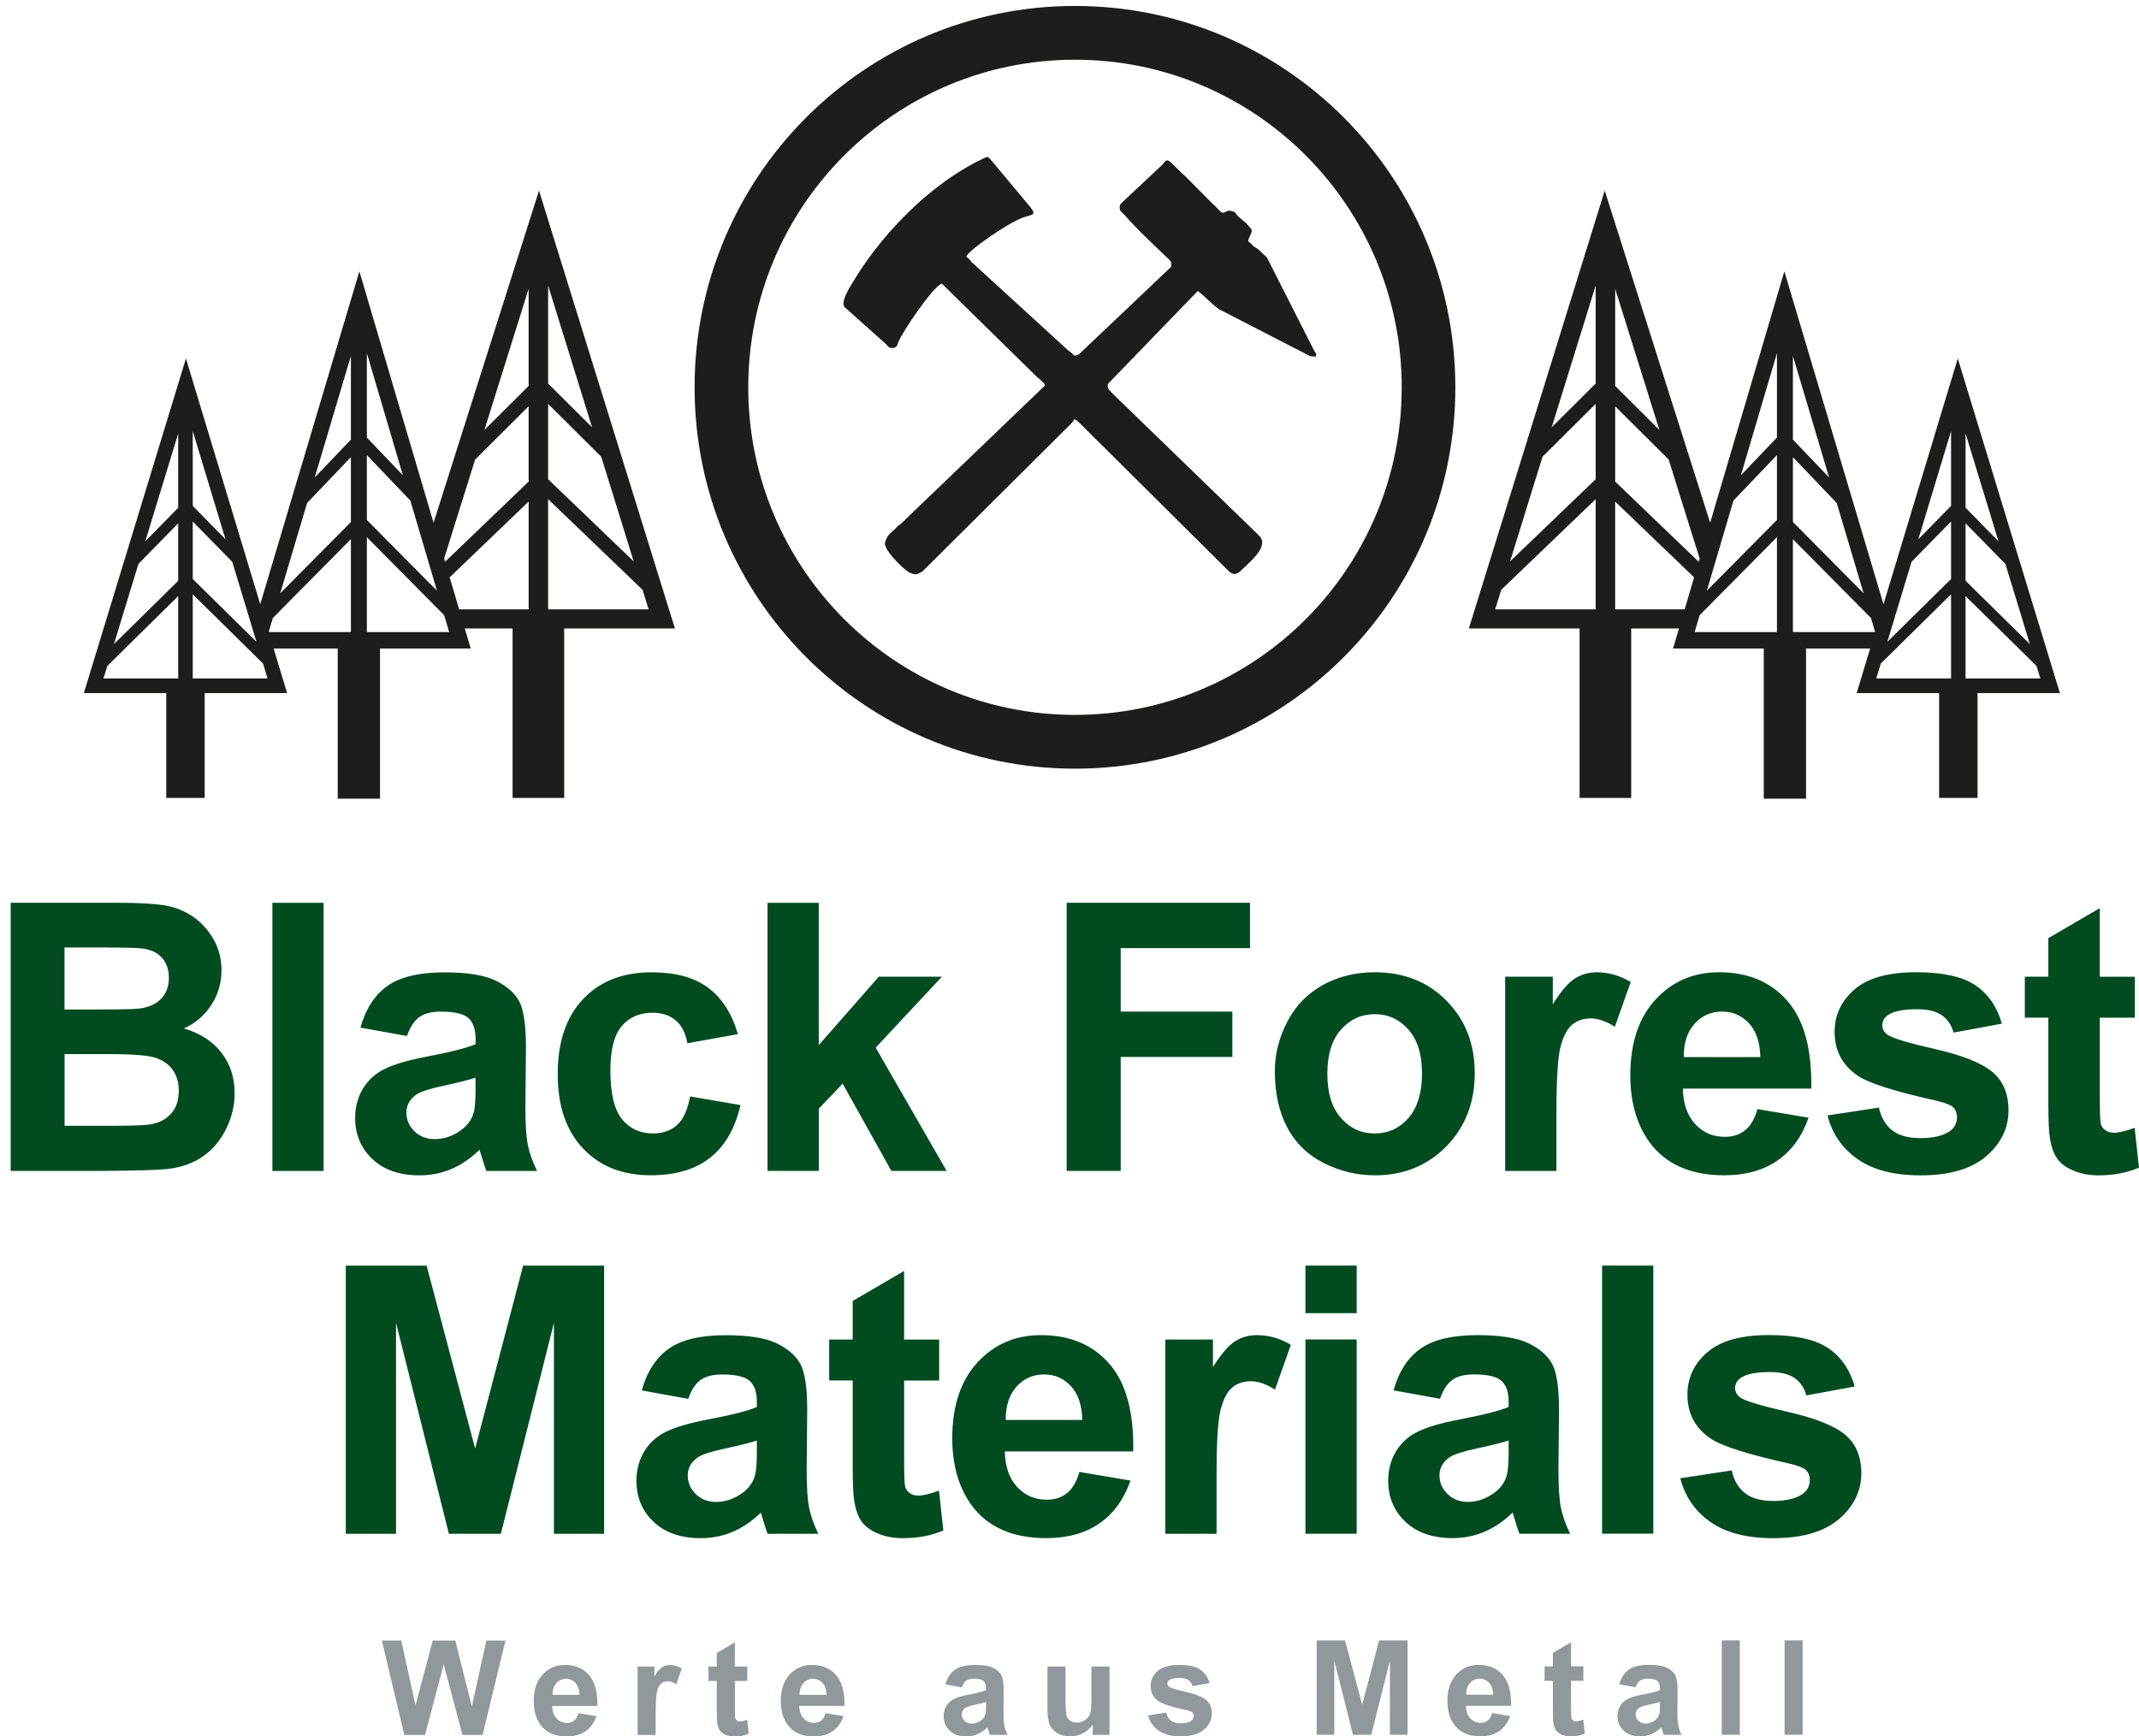 <?xml version="1.0" encoding="UTF-8"?> <svg xmlns="http://www.w3.org/2000/svg" xmlns:xlink="http://www.w3.org/1999/xlink" viewBox="0 0 582.76 473.05"><defs><style>.g{fill:#004b20;}.h{fill:#91989c;}.i{fill:#1d1d1b;fill-rule:evenodd;}.j{clip-path:url(#e);}.k{clip-path:url(#d);}.l{fill:none;}.m{clip-path:url(#f);}</style><clipPath id="d"><rect class="l" x="2.91" y="1.62" width="579.85" height="471.43"></rect></clipPath><clipPath id="e"><rect class="l" x="22.84" y="1.62" width="538.38" height="215.95"></rect></clipPath><clipPath id="f"><rect class="l" width="579.85" height="471.43"></rect></clipPath></defs><g id="a"></g><g id="b"><g id="c"><g class="k"><path class="g" d="M572.07,266.1v-18.68l-14.01,8.17v10.51h-6.41v11.16h6.41v23.07c0,4.95,.15,8.24,.45,9.87,.36,2.29,1.02,4.11,1.96,5.46,.94,1.34,2.43,2.44,4.45,3.29,2.02,.85,4.29,1.27,6.81,1.27,4.11,0,7.78-.7,11.03-2.09l-1.19-10.86c-2.45,.9-4.32,1.35-5.62,1.35-.93,0-1.71-.23-2.36-.7-.65-.46-1.06-1.05-1.24-1.77-.18-.71-.27-3.23-.27-7.55v-21.33h9.54v-11.16h-9.54Zm-65.93,49.73c4.19,2.92,9.88,4.39,17.07,4.39,7.92,0,13.9-1.74,17.94-5.23,4.04-3.49,6.06-7.66,6.06-12.51,0-4.45-1.46-7.92-4.37-10.42-2.95-2.46-8.14-4.53-15.58-6.23-7.44-1.7-11.79-3.01-13.05-3.94-.93-.7-1.39-1.55-1.39-2.54,0-1.16,.53-2.11,1.59-2.84,1.59-1.03,4.22-1.55,7.9-1.55,2.91,0,5.16,.55,6.73,1.64,1.57,1.1,2.64,2.67,3.2,4.73l13.17-2.44c-1.33-4.62-3.74-8.11-7.26-10.47-3.51-2.36-8.88-3.54-16.1-3.54-7.59,0-13.19,1.56-16.8,4.69-3.61,3.12-5.42,6.97-5.42,11.56,0,5.08,2.09,9.05,6.26,11.91,3.01,2.06,10.15,4.33,21.42,6.83,2.42,.57,3.98,1.18,4.67,1.84,.66,.7,.99,1.58,.99,2.64,0,1.56-.61,2.81-1.84,3.74-1.82,1.33-4.54,1.99-8.15,1.99-3.28,0-5.83-.7-7.65-2.12-1.82-1.41-3.03-3.48-3.63-6.2l-14.01,2.14c1.29,5.02,4.03,8.99,8.23,11.91m-47.39-27.8c-.03-3.82,.94-6.84,2.93-9.07,1.99-2.22,4.5-3.34,7.55-3.34,2.85,0,5.27,1.05,7.26,3.16,1.99,2.11,3.03,5.19,3.13,9.24h-20.87Zm16.7,19.93c-1.49,1.2-3.33,1.79-5.52,1.79-3.21,0-5.9-1.15-8.05-3.46-2.15-2.31-3.28-5.54-3.38-9.69h34.99c.2-10.73-1.97-18.69-6.51-23.89-4.54-5.2-10.74-7.8-18.59-7.8-6.99,0-12.77,2.48-17.34,7.45-4.57,4.97-6.86,11.83-6.86,20.6,0,7.34,1.74,13.42,5.22,18.24,4.41,6.01,11.2,9.02,20.38,9.02,5.8,0,10.63-1.34,14.49-4.01,3.86-2.67,6.69-6.57,8.48-11.68l-13.92-2.34c-.76,2.66-1.89,4.58-3.38,5.78m-51.39-5.28c0-9,.39-14.92,1.17-17.74,.78-2.82,1.85-4.77,3.21-5.85,1.36-1.08,3.01-1.62,4.97-1.62s4.21,.76,6.56,2.29l4.32-12.21c-2.95-1.76-6.01-2.64-9.2-2.64-2.25,0-4.27,.57-6.04,1.7s-3.77,3.47-5.99,7.02v-7.52h-12.97v52.92h13.96v-16.34Zm-58.69-22.17c2.48-2.79,5.55-4.19,9.19-4.19s6.7,1.4,9.17,4.19c2.47,2.79,3.7,6.78,3.7,11.96s-1.24,9.37-3.7,12.16c-2.47,2.79-5.53,4.19-9.17,4.19s-6.71-1.4-9.19-4.19c-2.49-2.79-3.73-6.81-3.73-12.06s1.24-9.27,3.73-12.06m-14.61,26.78c2.29,4.24,5.62,7.45,10.01,9.64,4.39,2.19,9,3.29,13.84,3.29,7.82,0,14.3-2.63,19.46-7.9,5.15-5.27,7.73-11.9,7.73-19.91s-2.55-14.51-7.65-19.71c-5.1-5.2-11.65-7.8-19.63-7.8-5.17,0-9.85,1.15-14.04,3.44-4.19,2.29-7.43,5.61-9.71,9.97-2.29,4.35-3.43,8.85-3.43,13.5,0,6.08,1.14,11.24,3.43,15.47m-45.43,11.74v-31.04h30.42v-12.36h-30.42v-17.29h35.23v-12.36h-49.95v73.05h14.71Zm-82.26,0v-16.94l6.51-6.83,13.27,23.77h15.06l-19.33-33.58,18.04-19.33h-17.2l-16.35,18.64v-38.77h-13.96v73.05h13.96Zm-30.19-49.95c-3.79-2.77-8.9-4.16-15.33-4.16-7.85,0-14.08,2.43-18.69,7.3-4.61,4.87-6.91,11.67-6.91,20.4s2.29,15.4,6.88,20.28c4.59,4.88,10.74,7.32,18.46,7.32,6.79,0,12.21-1.61,16.25-4.83,4.04-3.22,6.77-7.99,8.2-14.3l-13.72-2.34c-.69,3.69-1.89,6.29-3.58,7.8-1.69,1.51-3.86,2.27-6.51,2.27-3.55,0-6.37-1.3-8.47-3.89-2.11-2.59-3.16-7.02-3.16-13.3,0-5.65,1.04-9.67,3.11-12.08,2.07-2.41,4.84-3.61,8.32-3.61,2.62,0,4.75,.7,6.38,2.09,1.64,1.4,2.69,3.47,3.16,6.23l13.77-2.49c-1.66-5.68-4.38-9.91-8.18-12.68m-63.29,27.33c0,3.36-.18,5.63-.55,6.83-.53,1.83-1.64,3.37-3.33,4.63-2.29,1.66-4.69,2.49-7.21,2.49-2.25,0-4.11-.71-5.57-2.14-1.46-1.43-2.19-3.12-2.19-5.08s.91-3.64,2.73-4.93c1.19-.8,3.73-1.61,7.6-2.44,3.88-.83,6.71-1.55,8.5-2.14v2.79Zm-15.31-19.31c1.39-.98,3.33-1.47,5.82-1.47,3.68,0,6.18,.57,7.5,1.72,1.32,1.15,1.99,3.06,1.99,5.75v1.4c-2.52,1.06-7.04,2.21-13.57,3.44-4.84,.93-8.54,2.02-11.11,3.26-2.57,1.24-4.56,3.04-5.99,5.38-1.42,2.34-2.14,5.01-2.14,8,0,4.52,1.57,8.26,4.7,11.21,3.13,2.96,7.41,4.44,12.85,4.44,3.08,0,5.98-.58,8.7-1.74,2.72-1.16,5.27-2.91,7.65-5.23,.1,.27,.26,.81,.5,1.64,.53,1.83,.98,3.21,1.34,4.14h13.82c-1.23-2.52-2.06-4.89-2.51-7.1-.45-2.21-.67-5.64-.67-10.29l.15-16.34c0-6.08-.62-10.25-1.86-12.53-1.24-2.28-3.39-4.15-6.44-5.63-3.05-1.48-7.69-2.22-13.91-2.22-6.86,0-12.03,1.23-15.51,3.69-3.48,2.46-5.93,6.24-7.36,11.36l12.67,2.29c.86-2.46,1.99-4.18,3.38-5.16m-26.09-31.12h-13.96v73.05h13.96v-73.05Zm-58.7,41.21c6.69,0,11.04,.35,13.05,1.05,2.01,.7,3.54,1.81,4.6,3.34,1.06,1.53,1.59,3.39,1.59,5.58,0,2.59-.69,4.66-2.06,6.2-1.37,1.54-3.16,2.52-5.34,2.91-1.42,.3-4.79,.45-10.09,.45h-13.62v-19.53h11.88Zm-3.43-29.05c6.92,0,11.11,.08,12.57,.25,2.45,.3,4.3,1.16,5.54,2.57,1.24,1.41,1.86,3.25,1.86,5.51s-.72,4.26-2.16,5.7c-1.44,1.44-3.42,2.32-5.94,2.61-1.39,.17-4.95,.25-10.69,.25h-9.64v-16.89h8.45ZM2.91,319.01H27.71c9.38-.07,15.29-.23,17.74-.5,3.91-.43,7.2-1.59,9.86-3.46,2.67-1.88,4.77-4.39,6.31-7.52,1.54-3.14,2.31-6.37,2.31-9.69,0-4.22-1.19-7.89-3.58-11.01-2.39-3.12-5.8-5.33-10.24-6.63,3.15-1.43,5.64-3.57,7.48-6.43,1.84-2.86,2.76-6,2.76-9.42,0-3.15-.75-6-2.24-8.55-1.49-2.54-3.35-4.57-5.59-6.1-2.24-1.53-4.77-2.53-7.6-3.02-2.83-.48-7.13-.72-12.9-.72H2.91v73.05Z"></path><path class="h" d="M491.12,446.92h-4.92v25.71h4.92v-25.71Zm-17.12,0h-4.92v25.71h4.92v-25.71Zm-21.76,17.75c0,1.18-.06,1.98-.19,2.4-.19,.64-.58,1.19-1.17,1.63-.8,.58-1.65,.88-2.54,.88-.79,0-1.45-.25-1.96-.75-.51-.5-.77-1.1-.77-1.79s.32-1.28,.96-1.74c.42-.28,1.31-.57,2.68-.86s2.36-.54,2.99-.75v.98Zm-5.39-6.8c.49-.34,1.17-.52,2.05-.52,1.29,0,2.18,.2,2.64,.61,.47,.4,.7,1.08,.7,2.03v.49c-.89,.38-2.48,.78-4.78,1.21-1.7,.33-3.01,.71-3.91,1.15-.91,.44-1.61,1.07-2.11,1.89-.5,.83-.75,1.76-.75,2.82,0,1.59,.55,2.91,1.65,3.95,1.1,1.04,2.61,1.56,4.52,1.56,1.08,0,2.11-.21,3.06-.62,.96-.41,1.85-1.02,2.69-1.84,.04,.09,.09,.29,.18,.58,.19,.64,.34,1.13,.47,1.46h4.86c-.43-.89-.73-1.72-.88-2.5-.16-.78-.24-1.98-.24-3.62l.05-5.76c0-2.14-.22-3.61-.66-4.41-.44-.8-1.19-1.46-2.27-1.98-1.07-.52-2.71-.78-4.9-.78-2.41,0-4.23,.43-5.46,1.3-1.23,.87-2.09,2.2-2.59,4l4.46,.81c.3-.87,.7-1.47,1.19-1.82m-18.8-3.87v-6.58l-4.94,2.88v3.7h-2.26v3.93h2.26v8.12c0,1.74,.05,2.9,.16,3.47,.13,.81,.36,1.45,.69,1.92,.33,.47,.86,.86,1.57,1.16,.71,.3,1.51,.45,2.4,.45,1.45,0,2.74-.25,3.88-.74l-.42-3.82c-.86,.32-1.52,.47-1.98,.47-.33,0-.6-.08-.83-.25-.23-.16-.37-.37-.44-.62-.06-.25-.09-1.14-.09-2.66v-7.51h3.36v-3.93h-3.36Zm-28.56,7.72c-.01-1.34,.33-2.41,1.03-3.19,.7-.78,1.59-1.17,2.66-1.17,1,0,1.85,.37,2.55,1.11,.7,.74,1.07,1.83,1.1,3.25h-7.35Zm5.88,7.02c-.53,.42-1.17,.63-1.94,.63-1.13,0-2.08-.41-2.84-1.22-.76-.81-1.15-1.95-1.19-3.41h12.32c.07-3.78-.69-6.58-2.29-8.41-1.6-1.83-3.78-2.75-6.54-2.75-2.46,0-4.5,.87-6.11,2.62-1.61,1.75-2.41,4.17-2.41,7.25,0,2.59,.61,4.73,1.84,6.42,1.55,2.12,3.94,3.18,7.17,3.18,2.04,0,3.74-.47,5.1-1.41,1.36-.94,2.35-2.31,2.98-4.11l-4.9-.82c-.27,.94-.66,1.61-1.19,2.04m-41.81,3.89v-20.24l5.07,20.24h4.99l5.09-20.24v20.24h4.81v-25.71h-7.77l-4.6,17.54-4.65-17.54h-7.75v25.71h4.81Zm-47.83-1.12c1.48,1.03,3.48,1.54,6.01,1.54,2.79,0,4.89-.62,6.32-1.84,1.42-1.23,2.13-2.7,2.13-4.4,0-1.57-.51-2.79-1.54-3.67-1.04-.87-2.87-1.6-5.48-2.19-2.62-.6-4.15-1.06-4.59-1.39-.33-.25-.49-.54-.49-.89,0-.41,.19-.74,.56-1,.56-.36,1.49-.54,2.78-.54,1.02,0,1.82,.19,2.37,.58,.55,.39,.93,.94,1.13,1.67l4.64-.86c-.47-1.63-1.32-2.85-2.56-3.68-1.24-.83-3.12-1.25-5.67-1.25-2.67,0-4.64,.55-5.91,1.65-1.27,1.1-1.91,2.46-1.91,4.07,0,1.79,.73,3.19,2.2,4.19,1.06,.73,3.57,1.53,7.54,2.4,.85,.2,1.4,.42,1.64,.65,.23,.25,.35,.56,.35,.93,0,.55-.22,.99-.65,1.32-.64,.47-1.6,.7-2.87,.7-1.15,0-2.05-.25-2.69-.75-.64-.5-1.07-1.22-1.28-2.18l-4.93,.75c.46,1.77,1.42,3.16,2.9,4.19m-13.42,1.12v-18.63h-4.92v7.86c0,2.67-.12,4.34-.37,5.03-.24,.69-.7,1.26-1.36,1.72-.66,.46-1.42,.69-2.26,.69-.74,0-1.34-.17-1.82-.52-.48-.34-.81-.81-.99-1.4-.18-.59-.27-2.19-.27-4.81v-8.56h-4.92v11.79c0,1.75,.22,3.13,.66,4.12,.44,.99,1.16,1.77,2.15,2.32,.99,.55,2.11,.82,3.36,.82s2.39-.29,3.49-.86c1.1-.57,1.99-1.36,2.67-2.35v2.79h4.57Zm-33.64-7.96c0,1.18-.07,1.98-.19,2.4-.19,.64-.58,1.19-1.17,1.63-.8,.58-1.65,.88-2.54,.88-.79,0-1.45-.25-1.96-.75-.51-.5-.77-1.1-.77-1.79s.32-1.28,.96-1.74c.42-.28,1.31-.57,2.68-.86s2.36-.54,2.99-.75v.98Zm-5.39-6.8c.49-.34,1.17-.52,2.05-.52,1.3,0,2.18,.2,2.64,.61,.47,.4,.7,1.08,.7,2.03v.49c-.89,.38-2.48,.78-4.78,1.21-1.7,.33-3.01,.71-3.91,1.15-.9,.44-1.61,1.07-2.11,1.89-.5,.83-.75,1.76-.75,2.82,0,1.59,.55,2.91,1.65,3.95,1.1,1.04,2.61,1.56,4.52,1.56,1.08,0,2.11-.21,3.06-.62,.96-.41,1.85-1.02,2.69-1.84,.03,.09,.09,.29,.18,.58,.19,.64,.34,1.13,.47,1.46h4.86c-.43-.89-.73-1.72-.88-2.5-.16-.78-.24-1.98-.24-3.62l.05-5.76c0-2.14-.22-3.61-.65-4.41-.44-.8-1.19-1.46-2.27-1.98-1.07-.52-2.71-.78-4.9-.78-2.41,0-4.23,.43-5.46,1.3-1.23,.87-2.09,2.2-2.59,4l4.46,.81c.3-.87,.7-1.47,1.19-1.82m-45.39,3.85c-.01-1.34,.33-2.41,1.03-3.19,.7-.78,1.59-1.17,2.66-1.17,1,0,1.85,.37,2.55,1.11,.7,.74,1.07,1.83,1.1,3.25h-7.35Zm5.88,7.02c-.52,.42-1.17,.63-1.94,.63-1.13,0-2.08-.41-2.84-1.22-.76-.81-1.15-1.95-1.19-3.41h12.32c.07-3.78-.69-6.58-2.29-8.41-1.6-1.83-3.78-2.75-6.54-2.75-2.46,0-4.5,.87-6.11,2.62-1.61,1.75-2.41,4.17-2.41,7.25,0,2.59,.61,4.73,1.84,6.42,1.55,2.12,3.94,3.18,7.17,3.18,2.04,0,3.74-.47,5.1-1.41,1.36-.94,2.35-2.31,2.98-4.11l-4.9-.82c-.27,.94-.66,1.61-1.19,2.04m-23.51-14.73v-6.58l-4.93,2.88v3.7h-2.26v3.93h2.26v8.12c0,1.74,.05,2.9,.16,3.47,.13,.81,.36,1.45,.69,1.92,.33,.47,.86,.86,1.57,1.16,.71,.3,1.51,.45,2.4,.45,1.45,0,2.74-.25,3.89-.74l-.42-3.82c-.86,.32-1.52,.47-1.98,.47-.33,0-.6-.08-.83-.25-.23-.16-.37-.37-.44-.62-.07-.25-.1-1.14-.1-2.66v-7.51h3.36v-3.93h-3.36Zm-21.57,12.87c0-3.17,.14-5.25,.41-6.24,.27-.99,.65-1.68,1.13-2.06,.48-.38,1.06-.57,1.75-.57s1.48,.27,2.31,.81l1.52-4.3c-1.04-.62-2.12-.93-3.24-.93-.79,0-1.5,.2-2.13,.6-.62,.4-1.33,1.22-2.11,2.47v-2.65h-4.57v18.63h4.92v-5.75Zm-28.11-5.16c-.01-1.34,.33-2.41,1.03-3.19,.7-.78,1.59-1.17,2.66-1.17,1,0,1.85,.37,2.55,1.11,.7,.74,1.07,1.83,1.1,3.25h-7.35Zm5.88,7.02c-.53,.42-1.17,.63-1.94,.63-1.13,0-2.08-.41-2.84-1.22-.76-.81-1.15-1.95-1.19-3.41h12.32c.07-3.78-.69-6.58-2.29-8.41-1.6-1.83-3.78-2.75-6.54-2.75-2.46,0-4.5,.87-6.11,2.62-1.61,1.75-2.41,4.17-2.41,7.25,0,2.59,.61,4.73,1.84,6.42,1.55,2.12,3.94,3.18,7.17,3.18,2.04,0,3.74-.47,5.1-1.41,1.36-.94,2.35-2.31,2.98-4.11l-4.9-.82c-.27,.94-.66,1.61-1.19,2.04m-40.62,3.89l5.09-19.23,5.11,19.23h5.49l6.23-25.71h-5.22l-3.94,17.96-4.5-17.96h-6.16l-4.69,17.66-3.87-17.66h-5.3l6.12,25.71h5.62Z"></path></g><g class="j"><path class="i" d="M292.87,16.27c49.16,0,89.02,39.96,89.02,89.25s-39.85,89.25-89.02,89.25-89.01-39.96-89.01-89.25S243.71,16.27,292.87,16.27m0-14.65c57.23,0,103.63,46.52,103.63,103.9s-46.39,103.9-103.63,103.9-103.63-46.52-103.63-103.9S235.64,1.62,292.87,1.62m242.64,136.71v-20.23l8.97,29.39-8.97-9.16Zm0,19.91v-15.67l10.85,11.07,6.67,21.85-17.51-17.25Zm0,26.61v-22.45l19.33,19.04,1.04,3.41h-20.37Zm-3.95-42.79v15.69l-17.36,17.11,6.59-21.79,10.77-11Zm0-24.64v20.4l-8.92,9.11,8.92-29.51Zm-43.09,2.35v-22.8l9.86,33.12-9.86-10.32Zm0,22.44v-17.66l11.93,12.48,7.34,24.63-19.26-19.44Zm-4.35,4.14v25.85h-22.42l1.35-4.59,21.07-21.26Zm0-22.37v17.68l-19.1,19.28,7.25-24.56,11.85-12.4Zm0-27.77v23l-9.82,10.27,9.82-33.27Zm32.64,80.46h-.18l-4.17,4.11-1.23,4.07h20.38v-22.94l-14.84,14.62,.04,.13Zm-5.89-4.47h0l-1.14-3.84-21.26-21.46v25.3h22.4Zm-70.82-67.04v-26.47l12.04,38.45-12.04-11.98Zm-5.32,30.85v30.01h-27.38l1.65-5.33,25.73-24.69Zm0-25.97v20.53l-23.32,22.38,8.85-28.52,14.47-14.39Zm0-32.24v26.7l-11.98,11.92,11.98-38.62Zm28.07,75.25l.26-.88-8.45-26.98-14.56-14.49v20.51l22.76,21.84Zm-3.83,12.97l2.58-8.73-21.51-20.64v29.37h18.93Zm102.26,22.81h-22.46v28.56h-10.47v-28.56h-22.46l3.67-12.15h-17.46v40.92h-11.52v-40.92h-24.71l1.61-5.46h-13.02v46.18h-14.06v-46.18h-30.17l37.02-119.3,28.73,90.5,20.21-68.5,27.01,90.7,20.24-66.96,27.82,91.18ZM48.55,138.33v-20.23l-8.97,29.39,8.97-9.16Zm0,19.91v-15.67l-10.84,11.07-6.67,21.85,17.51-17.25Zm0,26.61v-22.45l-19.32,19.04-1.04,3.41h20.36Zm3.96-42.79v15.69l17.36,17.11-6.59-21.79-10.78-11Zm0-24.64v20.4l8.92,9.11-8.92-29.51Zm43.09,2.35v-22.8l-9.86,33.12,9.86-10.32Zm0,22.44v-17.66l-11.93,12.48-7.33,24.63,19.26-19.44Zm4.35,4.14v25.85h22.42l-1.35-4.59-21.07-21.26Zm0-22.37v17.68l19.1,19.28-7.25-24.56-11.85-12.4Zm0-27.77v23l9.81,10.27-9.81-33.27Zm-32.64,80.46h.18l4.17,4.11,1.23,4.07h-20.38v-22.94l14.84,14.62-.04,.13Zm5.89-4.47h0l1.14-3.84,21.26-21.46v25.3h-22.4Zm70.82-67.04v-26.47l-12.05,38.45,12.05-11.98Zm5.31,30.85v30.01h27.38l-1.65-5.33-25.72-24.69Zm0-25.97v20.53l23.32,22.38-8.85-28.52-14.47-14.39Zm0-32.24v26.7l11.98,11.92-11.98-38.62Zm-28.07,75.25l-.26-.88,8.45-26.98,14.57-14.49v20.51l-22.76,21.84Zm3.83,12.97l-2.58-8.73,21.51-20.64v29.37h-18.93Zm-102.26,22.81h22.46v28.56h10.47v-28.56h22.46l-3.67-12.15h17.46v40.92h11.52v-40.92h24.71l-1.61-5.46h13.02v46.18h14.06v-46.18h30.17l-37.03-119.3-28.73,90.5-20.21-68.5-27.01,90.7-20.24-66.96-27.82,91.18Zm233.76-111.57l26.22,25.73c.69,.38,.84,.8,1.39,1.24,.31,.24,.5,.33,.48,.82l-39.34,37.75c-.25,.2-.5,.33-.76,.55-.33,.28-.35,.41-.64,.68-1.63,1.48-2.28,1.82-2.83,3.87-.12,.46,.02,.49,.19,1.01,.63,1.94,4.79,6.16,6.44,7.05,.51,.27,1.52,.63,2,.47,.59-.2,1.35-.53,1.74-.89,.22-.21,.37-.43,.65-.66l39.87-39.64c.24-.29,.49-.72,.66-.98,.65,.11,.71,.38,1.15,.68l39.81,39.52c1.51,1.5,2.52,2.97,4.6,.87,1.92-1.94,7.12-5.95,5.27-8.83-.25-.4-.58-.57-.88-.99l-39.48-38.27c-.58-.84-1.49-1.05-1.32-2.38,.05-.42,.52-.82,.8-1.06l23.71-24.51c.64,.21,4.29,4.02,5.84,4.98l23.73,12.22c1.15,.74,1.06,.52,2.55,.69,.31-1.41,.15-.57-.36-1.56l-12.92-25.48-2.5-2.33c-.57-.42-1.05-.53-1.42-.99-1.16-1.47-1.69-.42-.53-2.9,.32-.69,.52-1.11,.06-1.67l-1.11-1.3c-.38-.45-.85-.63-1.3-1.12-.41-.45-.91-.66-1.28-1.13-.45-.57-.45-.92-1.29-1.13-.97-.25-1.1-.27-1.89,.18-1.11,.63-1.55-.35-2.71-1.48-.83-.8-1.56-1.44-2.44-2.38l-5.95-6c-1.3-1.07-2.43-2.38-3.7-3.55-1.61-1.47-1.65-.05-2.64,.74l-9.9,9.29c-1.01,1.02-1.5,1.1-1.52,2.15-.03,1.15,.8,1.38,1.48,2.19,3.13,3.7,8.31,8.42,12.06,12.07,.58,.56,.55,.79,.52,1.88l-25.2,23.92c-1.68,.7-.99,.13-2.89-1.12l-26.23-23.99c-.32-.25-.21-.25-.44-.55-.36-.46-.75-.66-1.09-.98,.25-1.46,11.09-9.08,15.48-10.68,2.28-.83,3.93-.48,1.9-2.92l-10.82-12.98c-.81-.79-.79-.71-2.04-.12-15.83,7.58-28.66,22.31-35.27,33.39-1.11,1.87-3.51,5.59-2.43,7.01l11.35,10.14c.54,.63,.81,1.16,1.95,1,1.07-.15,1.02-.73,1.41-1.68,1.16-2.78,9.31-14.96,11.84-15.86"></path></g><g class="m"><path class="g" d="M466.04,414.68c4.19,2.92,9.88,4.39,17.07,4.39,7.92,0,13.9-1.74,17.94-5.23,4.04-3.49,6.06-7.66,6.06-12.51,0-4.45-1.46-7.92-4.37-10.42-2.95-2.46-8.14-4.53-15.58-6.23-7.44-1.7-11.79-3.01-13.05-3.94-.93-.7-1.39-1.55-1.39-2.54,0-1.16,.53-2.11,1.59-2.84,1.59-1.03,4.22-1.55,7.9-1.55,2.91,0,5.16,.55,6.73,1.64,1.57,1.1,2.64,2.67,3.2,4.73l13.17-2.44c-1.33-4.62-3.74-8.11-7.26-10.47-3.51-2.36-8.88-3.54-16.1-3.54-7.59,0-13.19,1.56-16.8,4.69-3.61,3.12-5.42,6.97-5.42,11.56,0,5.08,2.09,9.05,6.26,11.91,3.01,2.06,10.15,4.33,21.42,6.83,2.42,.57,3.98,1.18,4.67,1.84,.66,.7,.99,1.58,.99,2.64,0,1.56-.61,2.81-1.84,3.74-1.82,1.33-4.54,1.99-8.15,1.99-3.28,0-5.83-.7-7.65-2.12-1.82-1.41-3.03-3.48-3.63-6.2l-14.01,2.14c1.29,5.02,4.03,8.99,8.23,11.91m-15.58-69.86h-13.96v73.05h13.96v-73.05Zm-39.41,50.43c0,3.36-.18,5.63-.55,6.83-.53,1.83-1.64,3.37-3.33,4.63-2.29,1.66-4.69,2.49-7.21,2.49-2.25,0-4.11-.71-5.57-2.14-1.46-1.43-2.19-3.12-2.19-5.08s.91-3.64,2.74-4.93c1.19-.8,3.73-1.61,7.6-2.44,3.88-.83,6.71-1.55,8.5-2.14v2.79Zm-15.31-19.31c1.39-.98,3.33-1.47,5.81-1.47,3.68,0,6.18,.57,7.5,1.72,1.32,1.15,1.99,3.06,1.99,5.75v1.4c-2.52,1.06-7.04,2.21-13.57,3.44-4.84,.93-8.54,2.02-11.11,3.26-2.57,1.24-4.56,3.04-5.99,5.38-1.42,2.34-2.14,5.01-2.14,8,0,4.52,1.57,8.26,4.7,11.21,3.13,2.96,7.41,4.44,12.85,4.44,3.08,0,5.98-.58,8.7-1.74,2.72-1.16,5.27-2.91,7.65-5.23,.1,.27,.26,.81,.5,1.64,.53,1.83,.98,3.21,1.34,4.14h13.82c-1.23-2.52-2.06-4.89-2.51-7.1-.45-2.21-.67-5.64-.67-10.29l.15-16.34c0-6.08-.62-10.25-1.86-12.53s-3.39-4.15-6.44-5.63c-3.05-1.48-7.69-2.22-13.92-2.22-6.86,0-12.03,1.23-15.5,3.69-3.48,2.46-5.93,6.24-7.36,11.36l12.67,2.29c.86-2.46,1.99-4.18,3.38-5.16m-26.09-10.99h-13.96v52.92h13.96v-52.92Zm0-20.13h-13.96v12.96h13.96v-12.96Zm-38.17,56.71c0-9,.39-14.92,1.17-17.74s1.85-4.77,3.21-5.85c1.36-1.08,3.01-1.62,4.97-1.62s4.21,.76,6.56,2.29l4.33-12.21c-2.95-1.76-6.01-2.64-9.2-2.64-2.25,0-4.27,.57-6.04,1.7-1.77,1.13-3.77,3.47-5.99,7.02v-7.52h-12.97v52.92h13.96v-16.34Zm-57.45-14.65c-.03-3.82,.94-6.84,2.93-9.07,1.99-2.22,4.5-3.34,7.55-3.34,2.85,0,5.27,1.05,7.26,3.16,1.99,2.11,3.03,5.19,3.13,9.24h-20.87Zm16.7,19.93c-1.49,1.2-3.33,1.79-5.52,1.79-3.21,0-5.9-1.15-8.05-3.46-2.15-2.31-3.28-5.54-3.38-9.69h34.99c.2-10.73-1.97-18.69-6.51-23.89-4.54-5.2-10.74-7.8-18.59-7.8-6.99,0-12.77,2.48-17.34,7.45-4.57,4.97-6.86,11.83-6.86,20.6,0,7.34,1.74,13.42,5.22,18.24,4.41,6.01,11.2,9.02,20.38,9.02,5.8,0,10.63-1.34,14.49-4.01,3.86-2.67,6.68-6.57,8.47-11.68l-13.92-2.34c-.76,2.66-1.89,4.58-3.38,5.78m-44.38-41.86v-18.68l-14.01,8.17v10.51h-6.41v11.16h6.41v23.07c0,4.95,.15,8.24,.45,9.87,.36,2.29,1.02,4.11,1.96,5.46,.94,1.34,2.43,2.44,4.45,3.29,2.02,.85,4.29,1.27,6.81,1.27,4.11,0,7.78-.7,11.03-2.09l-1.19-10.86c-2.45,.9-4.32,1.35-5.62,1.35-.93,0-1.71-.23-2.36-.7-.64-.46-1.06-1.05-1.24-1.77-.18-.71-.27-3.23-.27-7.55v-21.33h9.54v-11.16h-9.54Zm-40.11,30.3c0,3.36-.18,5.63-.55,6.83-.53,1.83-1.64,3.37-3.33,4.63-2.29,1.66-4.69,2.49-7.21,2.49-2.25,0-4.11-.71-5.56-2.14-1.46-1.43-2.19-3.12-2.19-5.08s.91-3.64,2.73-4.93c1.19-.8,3.73-1.61,7.6-2.44,3.88-.83,6.71-1.55,8.5-2.14v2.79Zm-15.31-19.31c1.39-.98,3.33-1.47,5.81-1.47,3.68,0,6.18,.57,7.5,1.72,1.33,1.15,1.99,3.06,1.99,5.75v1.4c-2.52,1.06-7.04,2.21-13.57,3.44-4.84,.93-8.54,2.02-11.11,3.26-2.57,1.24-4.56,3.04-5.99,5.38-1.42,2.34-2.14,5.01-2.14,8,0,4.52,1.57,8.26,4.7,11.21,3.13,2.96,7.41,4.44,12.85,4.44,3.08,0,5.98-.58,8.7-1.74,2.72-1.16,5.27-2.91,7.65-5.23,.1,.27,.26,.81,.5,1.64,.53,1.83,.98,3.21,1.34,4.14h13.82c-1.23-2.52-2.06-4.89-2.51-7.1s-.67-5.64-.67-10.29l.15-16.34c0-6.08-.62-10.25-1.86-12.53s-3.39-4.15-6.44-5.63c-3.05-1.48-7.69-2.22-13.92-2.22-6.86,0-12.03,1.23-15.5,3.69-3.48,2.46-5.93,6.24-7.36,11.36l12.67,2.29c.86-2.46,1.99-4.18,3.38-5.16m-83,41.93v-57.5l14.41,57.5h14.16l14.46-57.5v57.5h13.67v-73.05h-22.07l-13.07,49.83-13.22-49.83h-22.02v73.05h13.67Z"></path></g></g></g></svg> 